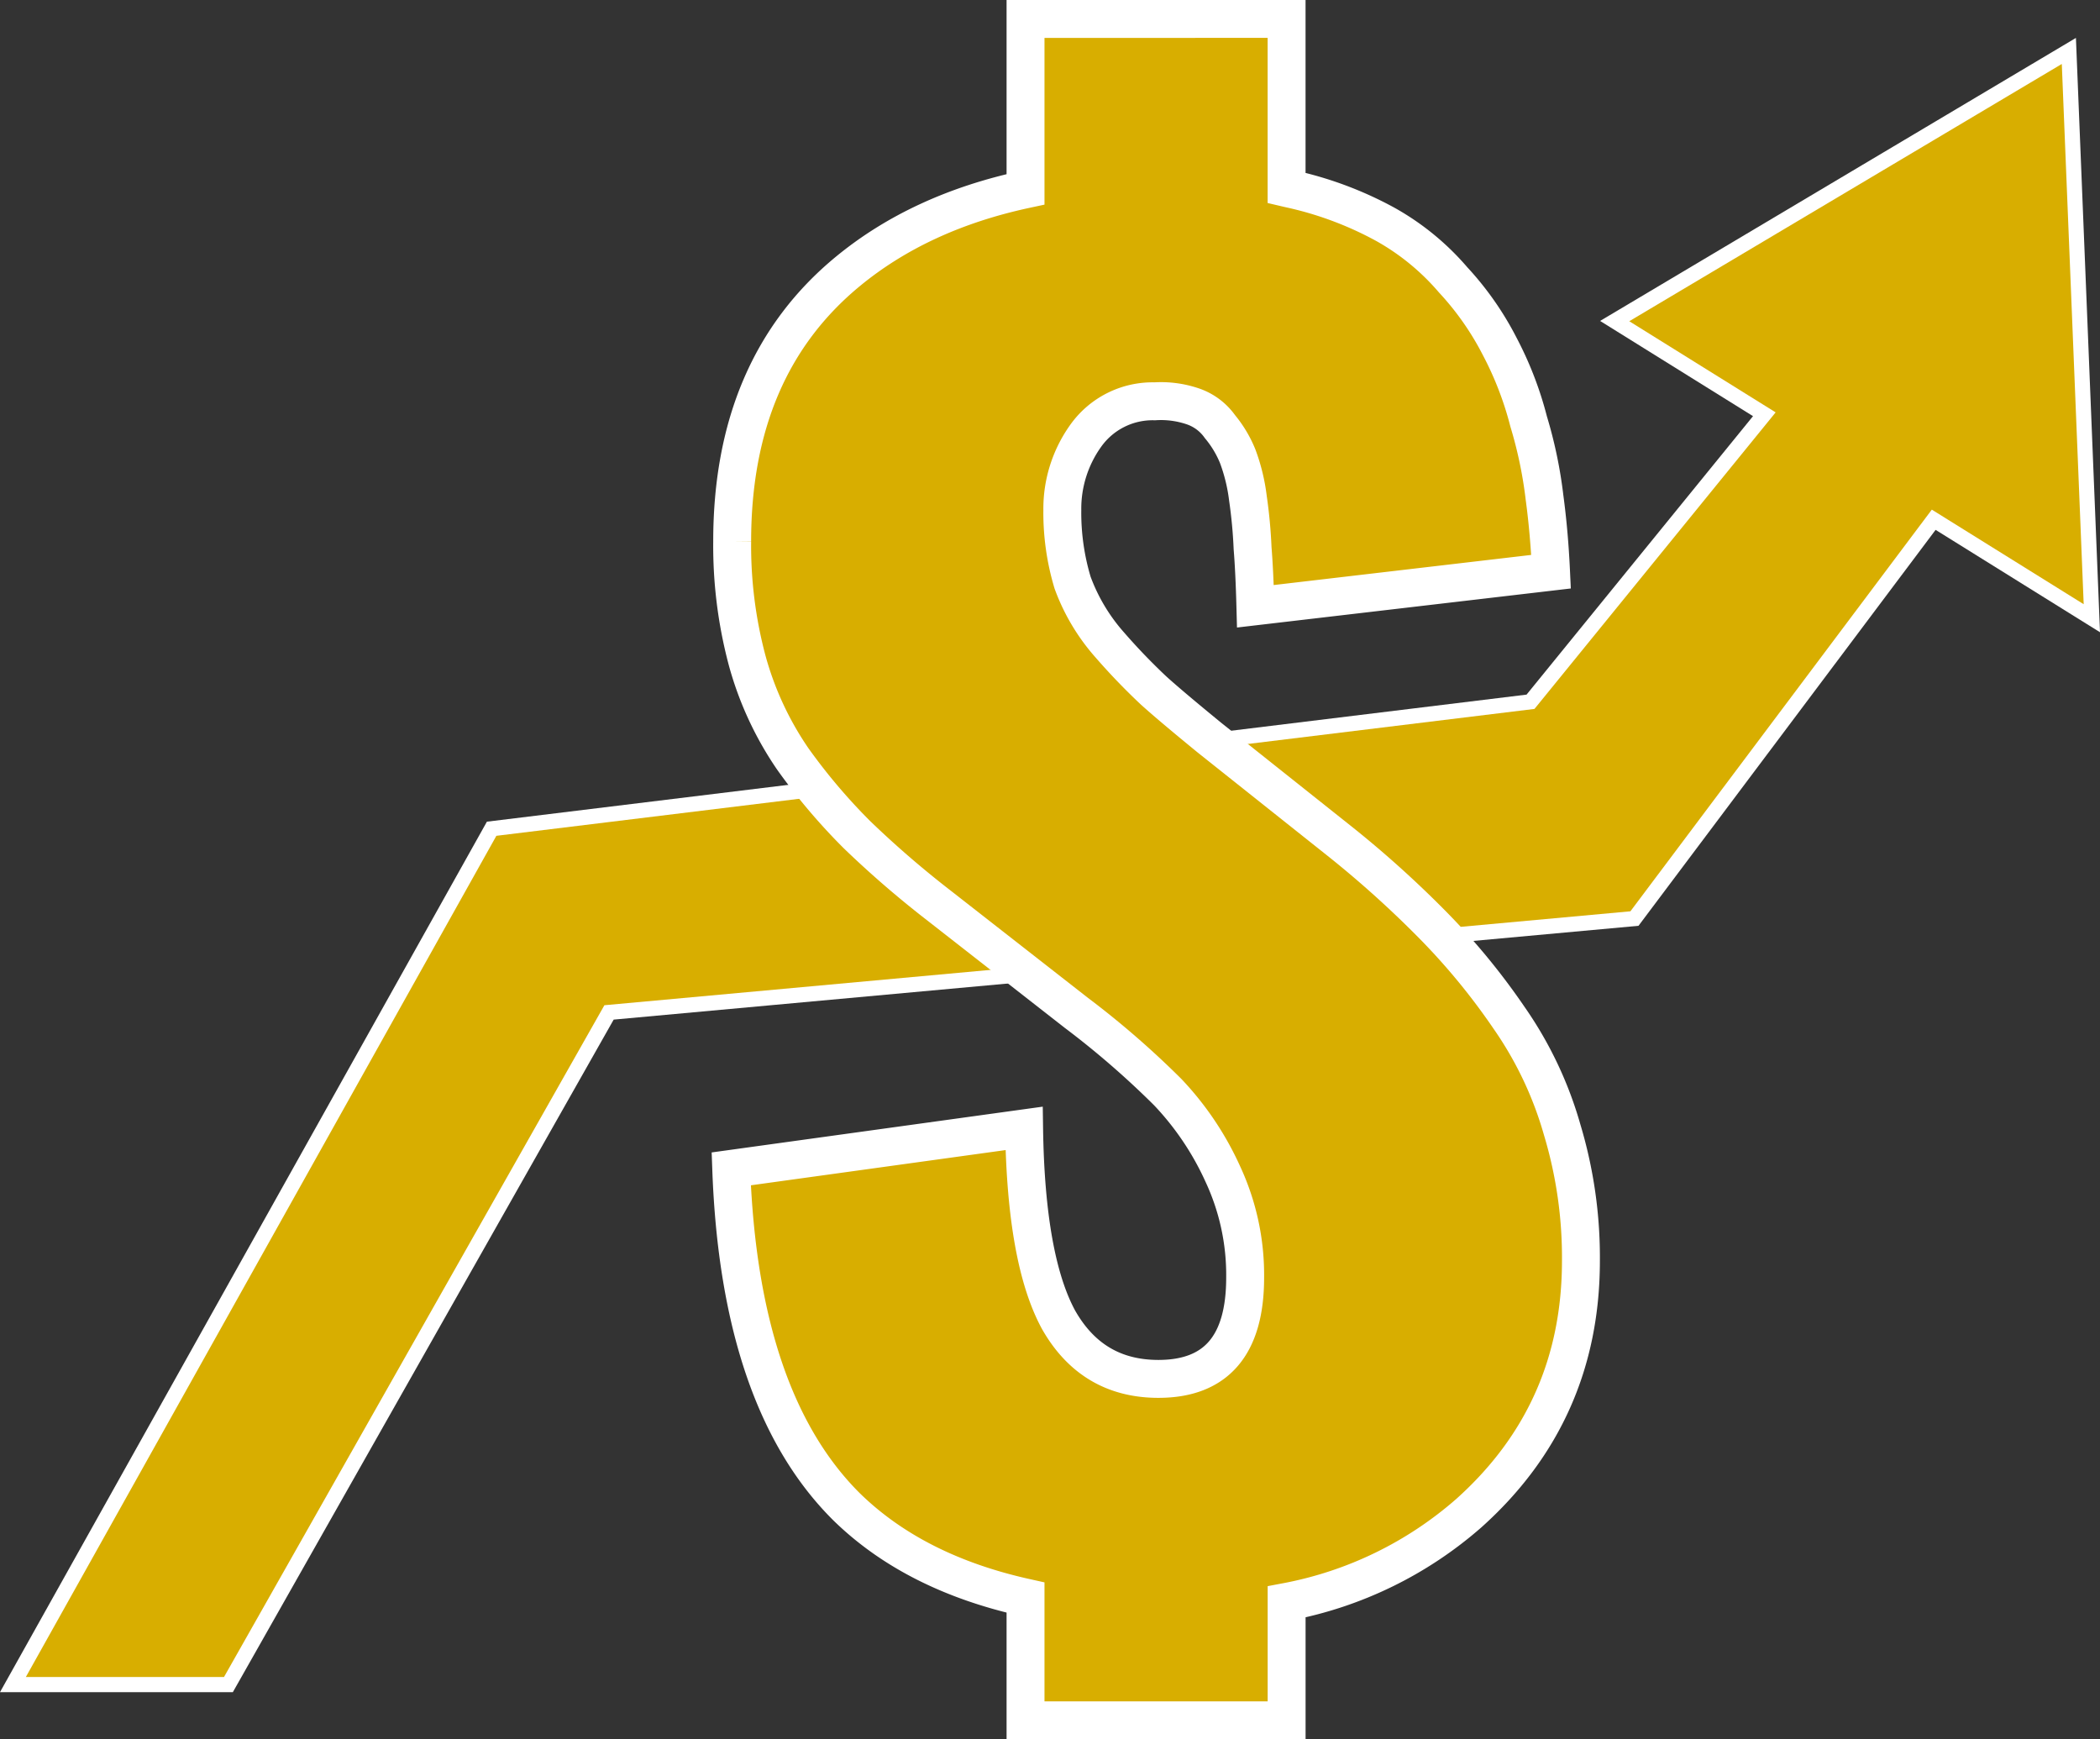 <svg xmlns="http://www.w3.org/2000/svg" width="276.912" height="229.324" viewBox="0 0 276.912 229.324">
  <rect x="0" y="0" width="276.912" height="229.324" fill="#333333" stroke="none"/>
  <g id="Group_43931" data-name="Group 43931" transform="translate(-875.174 -3263)">
    <g id="Path_18769" data-name="Path 18769" transform="translate(806.171 3157.411)" fill="#d8ae00">
      <path d="M 99.124 327.696 L 70.708 327.696 L 133.832 214.857 L 270.422 198.164 L 270.822 198.115 L 271.076 197.803 L 300.937 161.089 L 301.652 160.209 L 300.689 159.609 L 281.919 147.922 L 341.809 112.306 L 344.839 187.101 L 324.766 174.601 L 323.988 174.117 L 323.437 174.85 L 284.526 226.697 L 149.833 239.026 L 149.312 239.074 L 149.054 239.529 L 99.124 327.696 Z" stroke="none"/>
      <path d="M 340.878 114.023 L 283.843 147.942 L 303.144 159.96 L 271.343 199.059 L 134.457 215.788 L 72.413 326.696 L 98.541 326.696 L 148.7 238.126 L 283.993 225.742 L 323.738 172.783 L 343.764 185.253 L 340.878 114.023 M 342.74 110.589 L 345.915 188.948 L 324.237 175.45 L 285.06 227.653 L 149.924 240.022 L 99.707 328.696 L 69.003 328.696 L 133.207 213.926 L 270.3 197.172 L 300.161 160.458 L 279.996 147.903 L 342.74 110.589 Z" stroke="none" fill="#fff"/>
    </g>
    <path id="rect4427" d="M749.4,1857.966v22.46q-13.918,2.99-23.432,10.828-15.251,12.566-15.25,35.587a58.723,58.723,0,0,0,1.967,15.679,42.938,42.938,0,0,0,6.025,13.012,78.281,78.281,0,0,0,8.487,10.009,131.557,131.557,0,0,0,10.823,9.343l18.079,14.123a116.322,116.322,0,0,1,12.054,10.453,39.042,39.042,0,0,1,7.255,10.786,31.525,31.525,0,0,1,2.951,13.678q0,13.346-11.438,13.345-8.732,0-13.16-7.783-4.3-7.895-4.549-25.246l-38.619,5.339q1.106,30.581,15.25,44.595,8.9,8.673,23.557,11.93v16.183h34.428v-15.618a50.733,50.733,0,0,0,24.048-11.717q14.759-13.234,14.76-33.252a58.426,58.426,0,0,0-2.461-17.237,49.389,49.389,0,0,0-7.01-14.791,88.225,88.225,0,0,0-9.839-12.012,138.633,138.633,0,0,0-12.3-11.119l-17.342-13.792q-5.166-4.225-7.378-6.225a82.448,82.448,0,0,1-5.781-6.007,25.687,25.687,0,0,1-4.921-8.229,32.006,32.006,0,0,1-1.353-9.563,16.518,16.518,0,0,1,3.075-9.788,10.819,10.819,0,0,1,9.1-4.559,13.043,13.043,0,0,1,5.042.668,7.229,7.229,0,0,1,3.567,2.668,14.819,14.819,0,0,1,2.336,3.894,24.115,24.115,0,0,1,1.355,5.559,64.85,64.85,0,0,1,.613,6.564q.245,3,.37,7.672l38.987-4.561q-.245-5.226-.861-9.784a57.947,57.947,0,0,0-2.091-10.01,45.34,45.34,0,0,0-3.814-9.9,39.079,39.079,0,0,0-6.149-8.787,32.86,32.86,0,0,0-8.978-7.339,47.1,47.1,0,0,0-12.545-4.67c-.143-.035-.291-.066-.435-.1v-22.293Z" transform="translate(261.004 1407.534)" fill="#d8ae00" stroke="#fff" stroke-linecap="round" stroke-width="5"/>
  </g>
</svg>
